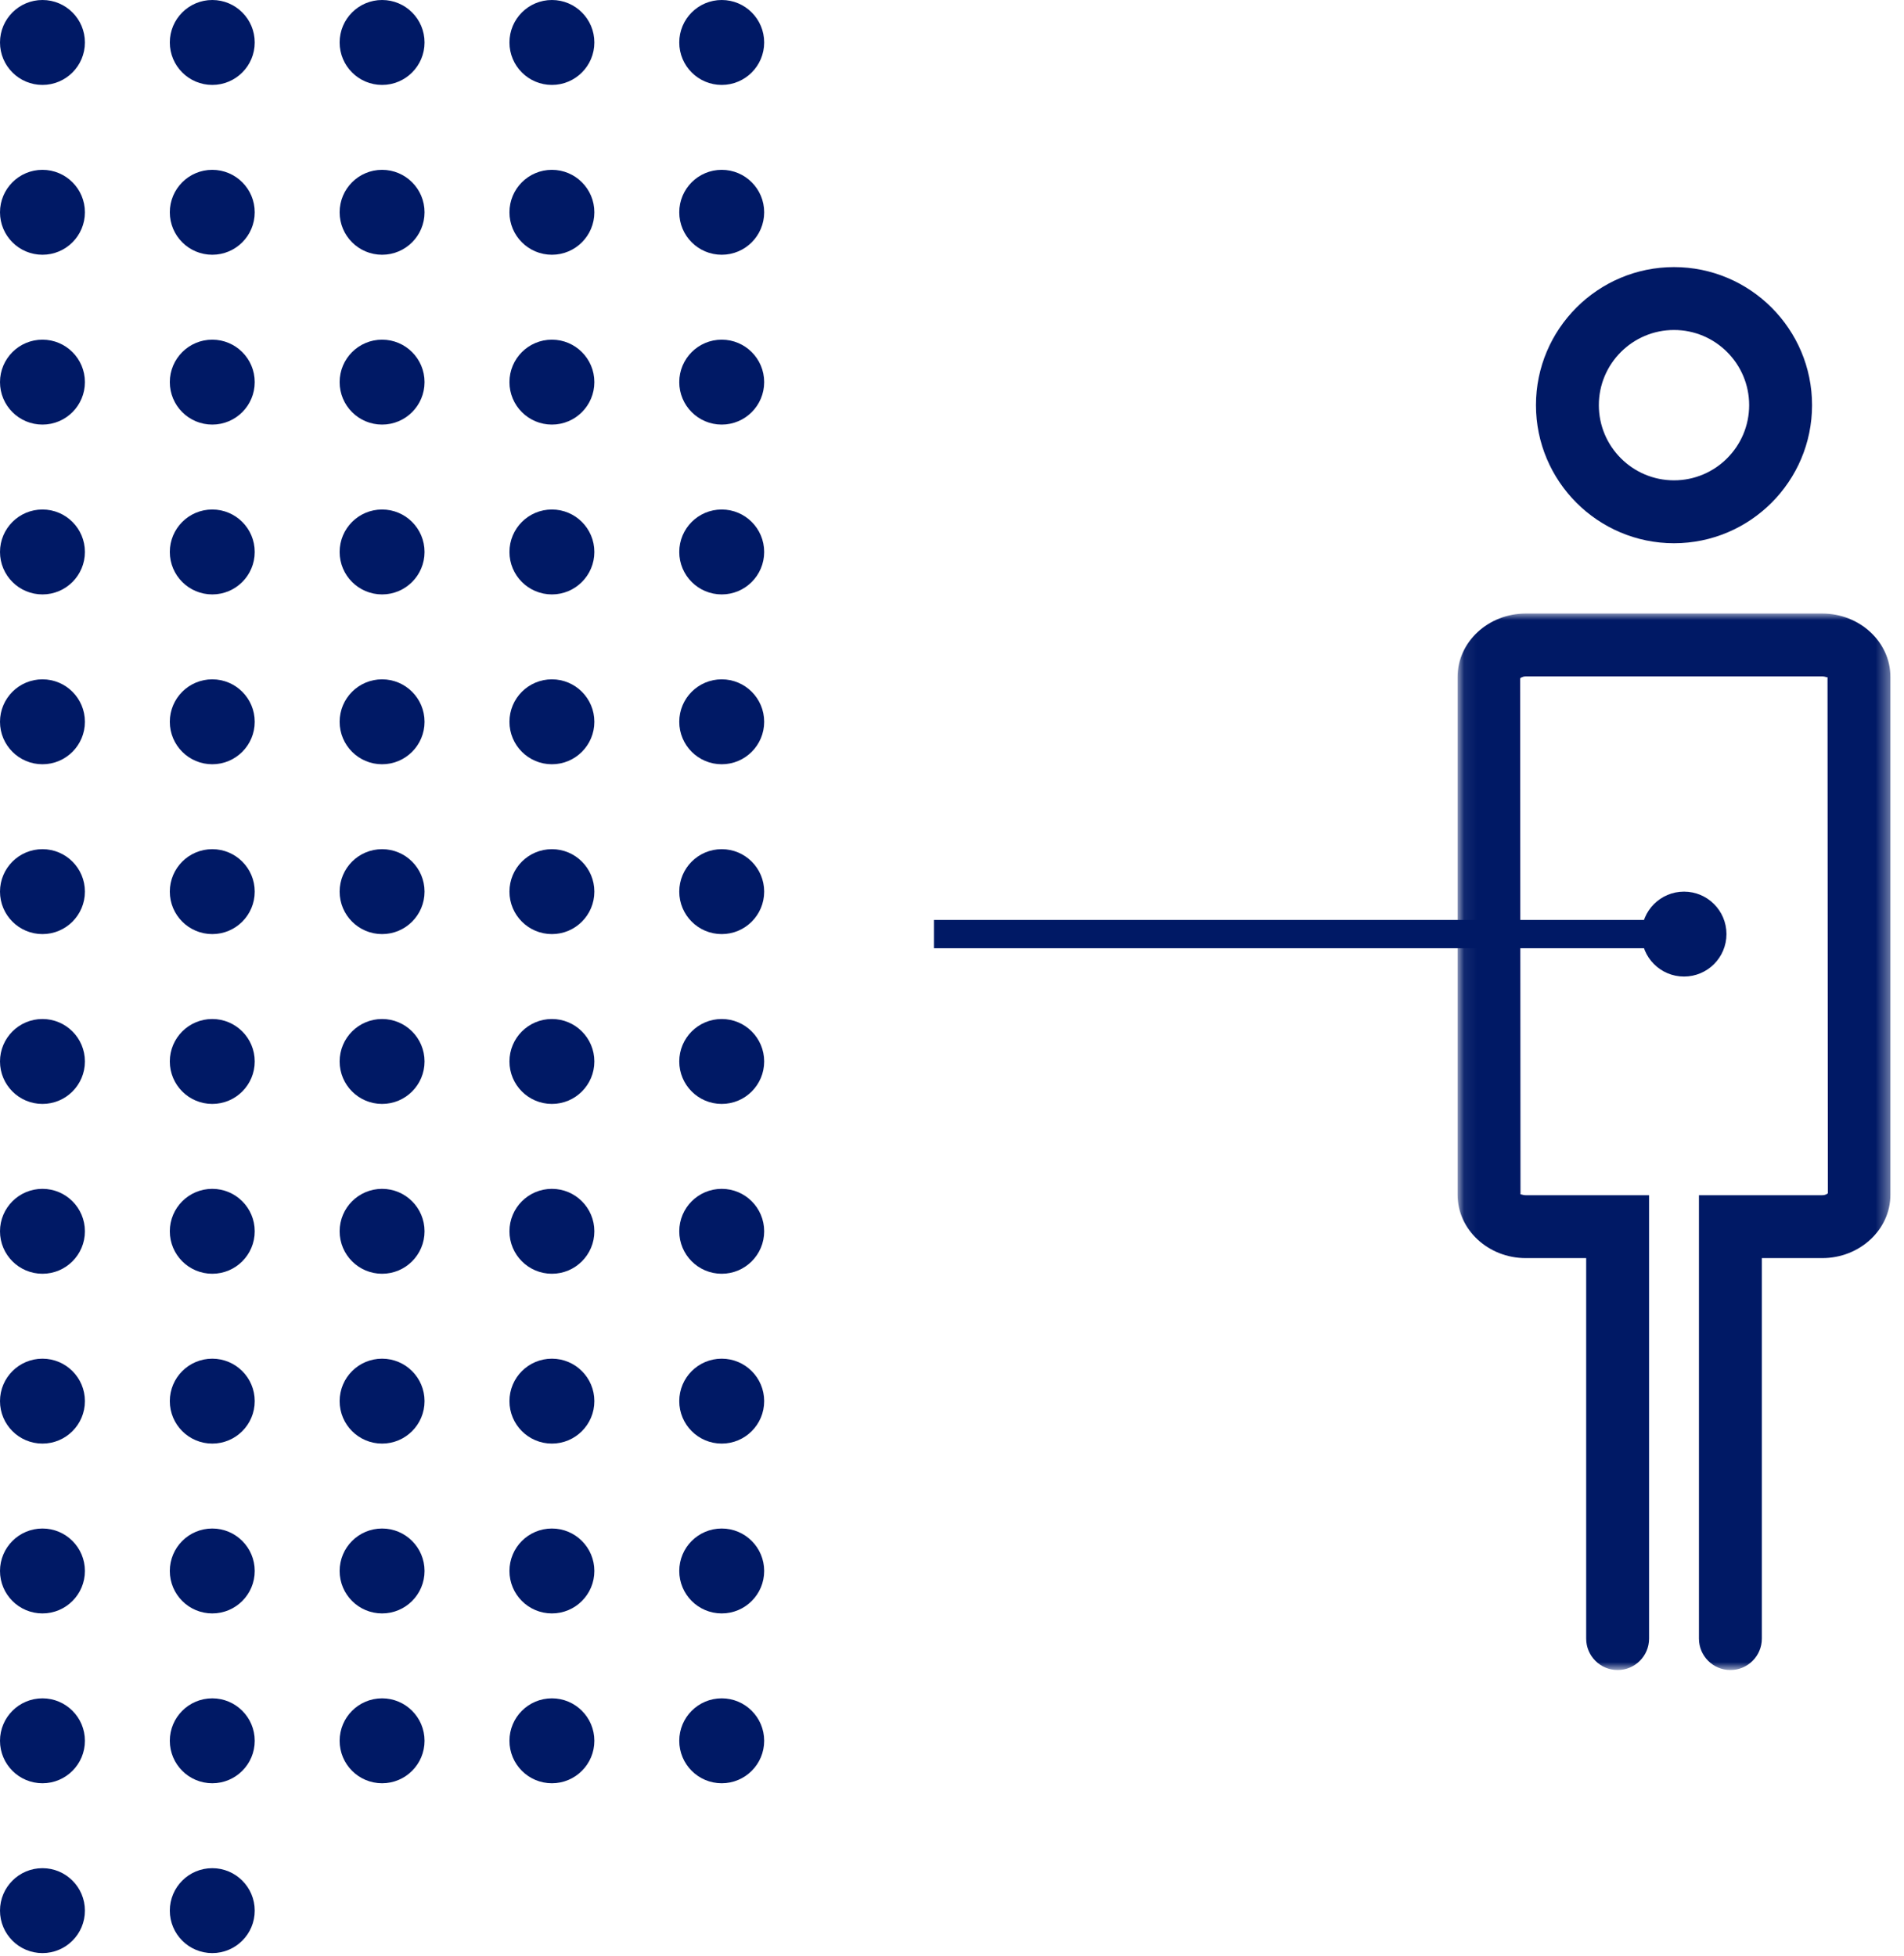 <?xml version="1.0" encoding="UTF-8"?>
<svg width="148px" height="152px" viewBox="0 0 148 152" version="1.1" xmlns="http://www.w3.org/2000/svg" xmlns:xlink="http://www.w3.org/1999/xlink">
    <title>2-3-1-infographic-57</title>
    <defs>
        <polygon id="path-1" points="0.073 0.995 33.644 0.995 33.644 83.038 0.073 83.038"></polygon>
    </defs>
    <g id="RR1-image-expxorts" stroke="none" stroke-width="1" fill="none" fill-rule="evenodd">
        <g id="2-3-1-infographic-57" transform="translate(0, -0)">
            <circle id="Oval" fill="#001965" cx="130.9" cy="72.6" r="3.3"></circle>
            <g id="Male-Copy-5" transform="translate(113.3, 19.8)">
                <g id="Group-3" transform="translate(0, 26.889)">
                    <mask id="mask-2" fill="white">
                        <use xlink:href="#path-1"></use>
                    </mask>
                    <g id="Clip-2"></g>
                    <path d="M21.206,83.111 C19.855,83.111 18.761,82.017 18.761,80.667 L18.761,46.206 L28.337,46.206 C28.616,46.206 28.763,46.083 28.783,46.052 L28.755,5.933 C28.752,5.995 28.606,5.885 28.337,5.885 L5.307,5.885 C5.028,5.885 4.882,6.007 4.862,6.039 L4.889,46.158 C4.896,46.097 5.038,46.206 5.307,46.206 L14.884,46.206 L14.884,80.667 C14.884,82.017 13.789,83.111 12.44,83.111 C11.089,83.111 9.995,82.017 9.995,80.667 L9.995,51.095 L5.307,51.095 C2.38,51.095 0,48.884 0,46.168 L0,5.923 C0,3.206 2.38,0.995 5.307,0.995 L28.337,0.995 C31.264,0.995 33.644,3.206 33.644,5.923 L33.644,46.168 C33.644,48.884 31.264,51.095 28.337,51.095 L23.65,51.095 L23.65,80.667 C23.65,82.017 22.555,83.111 21.206,83.111" id="Fill-1" fill="#001965" mask="url(#mask-2)"></path>
                </g>
                <path d="M16.823,5.848 C13.601,5.848 10.98,8.469 10.98,11.689 C10.98,14.911 13.601,17.533 16.823,17.533 C20.043,17.533 22.664,14.911 22.664,11.689 C22.664,8.469 20.043,5.848 16.823,5.848 Z M16.823,22.422 C10.906,22.422 6.092,17.607 6.092,11.689 C6.092,5.774 10.906,0.959 16.823,0.959 C22.738,0.959 27.553,5.774 27.553,11.689 C27.553,17.607 22.738,22.422 16.823,22.422 L16.823,22.422 Z" id="Fill-4" fill="#001965"></path>
            </g>
            <g id="Group-4" fill="#001965">
                <circle id="Oval-Copy-59" cx="3.3" cy="148.5" r="3.3"></circle>
                <circle id="Oval-Copy-71" cx="16.5" cy="148.5" r="3.3"></circle>
                <circle id="Oval-Copy-60" cx="3.3" cy="135.3" r="3.3"></circle>
                <circle id="Oval-Copy-72" cx="16.5" cy="135.3" r="3.3"></circle>
                <circle id="Oval-Copy-61" cx="3.3" cy="122.1" r="3.3"></circle>
                <circle id="Oval-Copy-73" cx="16.5" cy="122.1" r="3.3"></circle>
                <circle id="Oval-Copy-62" cx="3.3" cy="108.9" r="3.3"></circle>
                <circle id="Oval-Copy-74" cx="16.5" cy="108.9" r="3.3"></circle>
                <circle id="Oval-Copy-63" cx="3.3" cy="95.7" r="3.3"></circle>
                <circle id="Oval-Copy-75" cx="16.5" cy="95.7" r="3.3"></circle>
                <circle id="Oval-Copy-64" cx="3.3" cy="82.5" r="3.3"></circle>
                <circle id="Oval-Copy-76" cx="16.5" cy="82.5" r="3.3"></circle>
                <circle id="Oval-Copy-65" cx="3.3" cy="69.3" r="3.3"></circle>
                <circle id="Oval-Copy-77" cx="16.5" cy="69.3" r="3.3"></circle>
                <circle id="Oval-Copy-66" cx="3.3" cy="56.1" r="3.3"></circle>
                <circle id="Oval-Copy-78" cx="16.5" cy="56.1" r="3.3"></circle>
                <circle id="Oval-Copy-67" cx="3.3" cy="42.9" r="3.3"></circle>
                <circle id="Oval-Copy-79" cx="16.5" cy="42.9" r="3.3"></circle>
                <circle id="Oval-Copy-68" cx="3.3" cy="29.7" r="3.3"></circle>
                <circle id="Oval-Copy-80" cx="16.5" cy="29.7" r="3.3"></circle>
                <circle id="Oval-Copy-69" cx="3.3" cy="16.5" r="3.3"></circle>
                <circle id="Oval-Copy-81" cx="16.5" cy="16.5" r="3.3"></circle>
                <circle id="Oval-Copy-70" cx="3.3" cy="3.3" r="3.3"></circle>
                <circle id="Oval-Copy-82" cx="16.5" cy="3.3" r="3.3"></circle>
                <circle id="Oval-Copy-93" cx="29.7" cy="135.3" r="3.3"></circle>
                <circle id="Oval-Copy-92" cx="29.7" cy="122.1" r="3.3"></circle>
                <circle id="Oval-Copy-91" cx="29.7" cy="108.9" r="3.3"></circle>
                <circle id="Oval-Copy-90" cx="29.7" cy="95.7" r="3.3"></circle>
                <circle id="Oval-Copy-89" cx="29.7" cy="82.5" r="3.3"></circle>
                <circle id="Oval-Copy-88" cx="29.7" cy="69.3" r="3.3"></circle>
                <circle id="Oval-Copy-87" cx="29.7" cy="56.1" r="3.3"></circle>
                <circle id="Oval-Copy-86" cx="29.7" cy="42.9" r="3.3"></circle>
                <circle id="Oval-Copy-85" cx="29.7" cy="29.7" r="3.3"></circle>
                <circle id="Oval-Copy-84" cx="29.7" cy="16.5" r="3.3"></circle>
                <circle id="Oval-Copy-83" cx="29.7" cy="3.3" r="3.3"></circle>
                <circle id="Oval-Copy-105" cx="42.9" cy="135.3" r="3.3"></circle>
                <circle id="Oval-Copy-104" cx="42.9" cy="122.1" r="3.3"></circle>
                <circle id="Oval-Copy-103" cx="42.9" cy="108.9" r="3.3"></circle>
                <circle id="Oval-Copy-102" cx="42.9" cy="95.7" r="3.3"></circle>
                <circle id="Oval-Copy-101" cx="42.9" cy="82.5" r="3.3"></circle>
                <circle id="Oval-Copy-100" cx="42.9" cy="69.3" r="3.3"></circle>
                <circle id="Oval-Copy-99" cx="42.9" cy="56.1" r="3.3"></circle>
                <circle id="Oval-Copy-98" cx="42.9" cy="42.9" r="3.3"></circle>
                <circle id="Oval-Copy-97" cx="42.9" cy="29.7" r="3.3"></circle>
                <circle id="Oval-Copy-96" cx="42.9" cy="16.5" r="3.3"></circle>
                <circle id="Oval-Copy-95" cx="42.9" cy="3.3" r="3.3"></circle>
                <circle id="Oval-Copy-117" cx="56.1" cy="135.3" r="3.3"></circle>
                <circle id="Oval-Copy-116" cx="56.1" cy="122.1" r="3.3"></circle>
                <circle id="Oval-Copy-115" cx="56.1" cy="108.9" r="3.3"></circle>
                <circle id="Oval-Copy-114" cx="56.1" cy="95.7" r="3.3"></circle>
                <circle id="Oval-Copy-113" cx="56.1" cy="82.5" r="3.3"></circle>
                <circle id="Oval-Copy-112" cx="56.1" cy="69.3" r="3.3"></circle>
                <circle id="Oval-Copy-111" cx="56.1" cy="56.1" r="3.3"></circle>
                <circle id="Oval-Copy-110" cx="56.1" cy="42.9" r="3.3"></circle>
                <circle id="Oval-Copy-109" cx="56.1" cy="29.7" r="3.3"></circle>
                <circle id="Oval-Copy-108" cx="56.1" cy="16.5" r="3.3"></circle>
                <circle id="Oval-Copy-107" cx="56.1" cy="3.3" r="3.3"></circle>
            </g>
            <line x1="73.7" y1="72.6" x2="130.9" y2="72.6" id="Line-2" stroke="#001965" stroke-width="2.2" stroke-linecap="square"></line>
        </g>
    </g>
</svg>